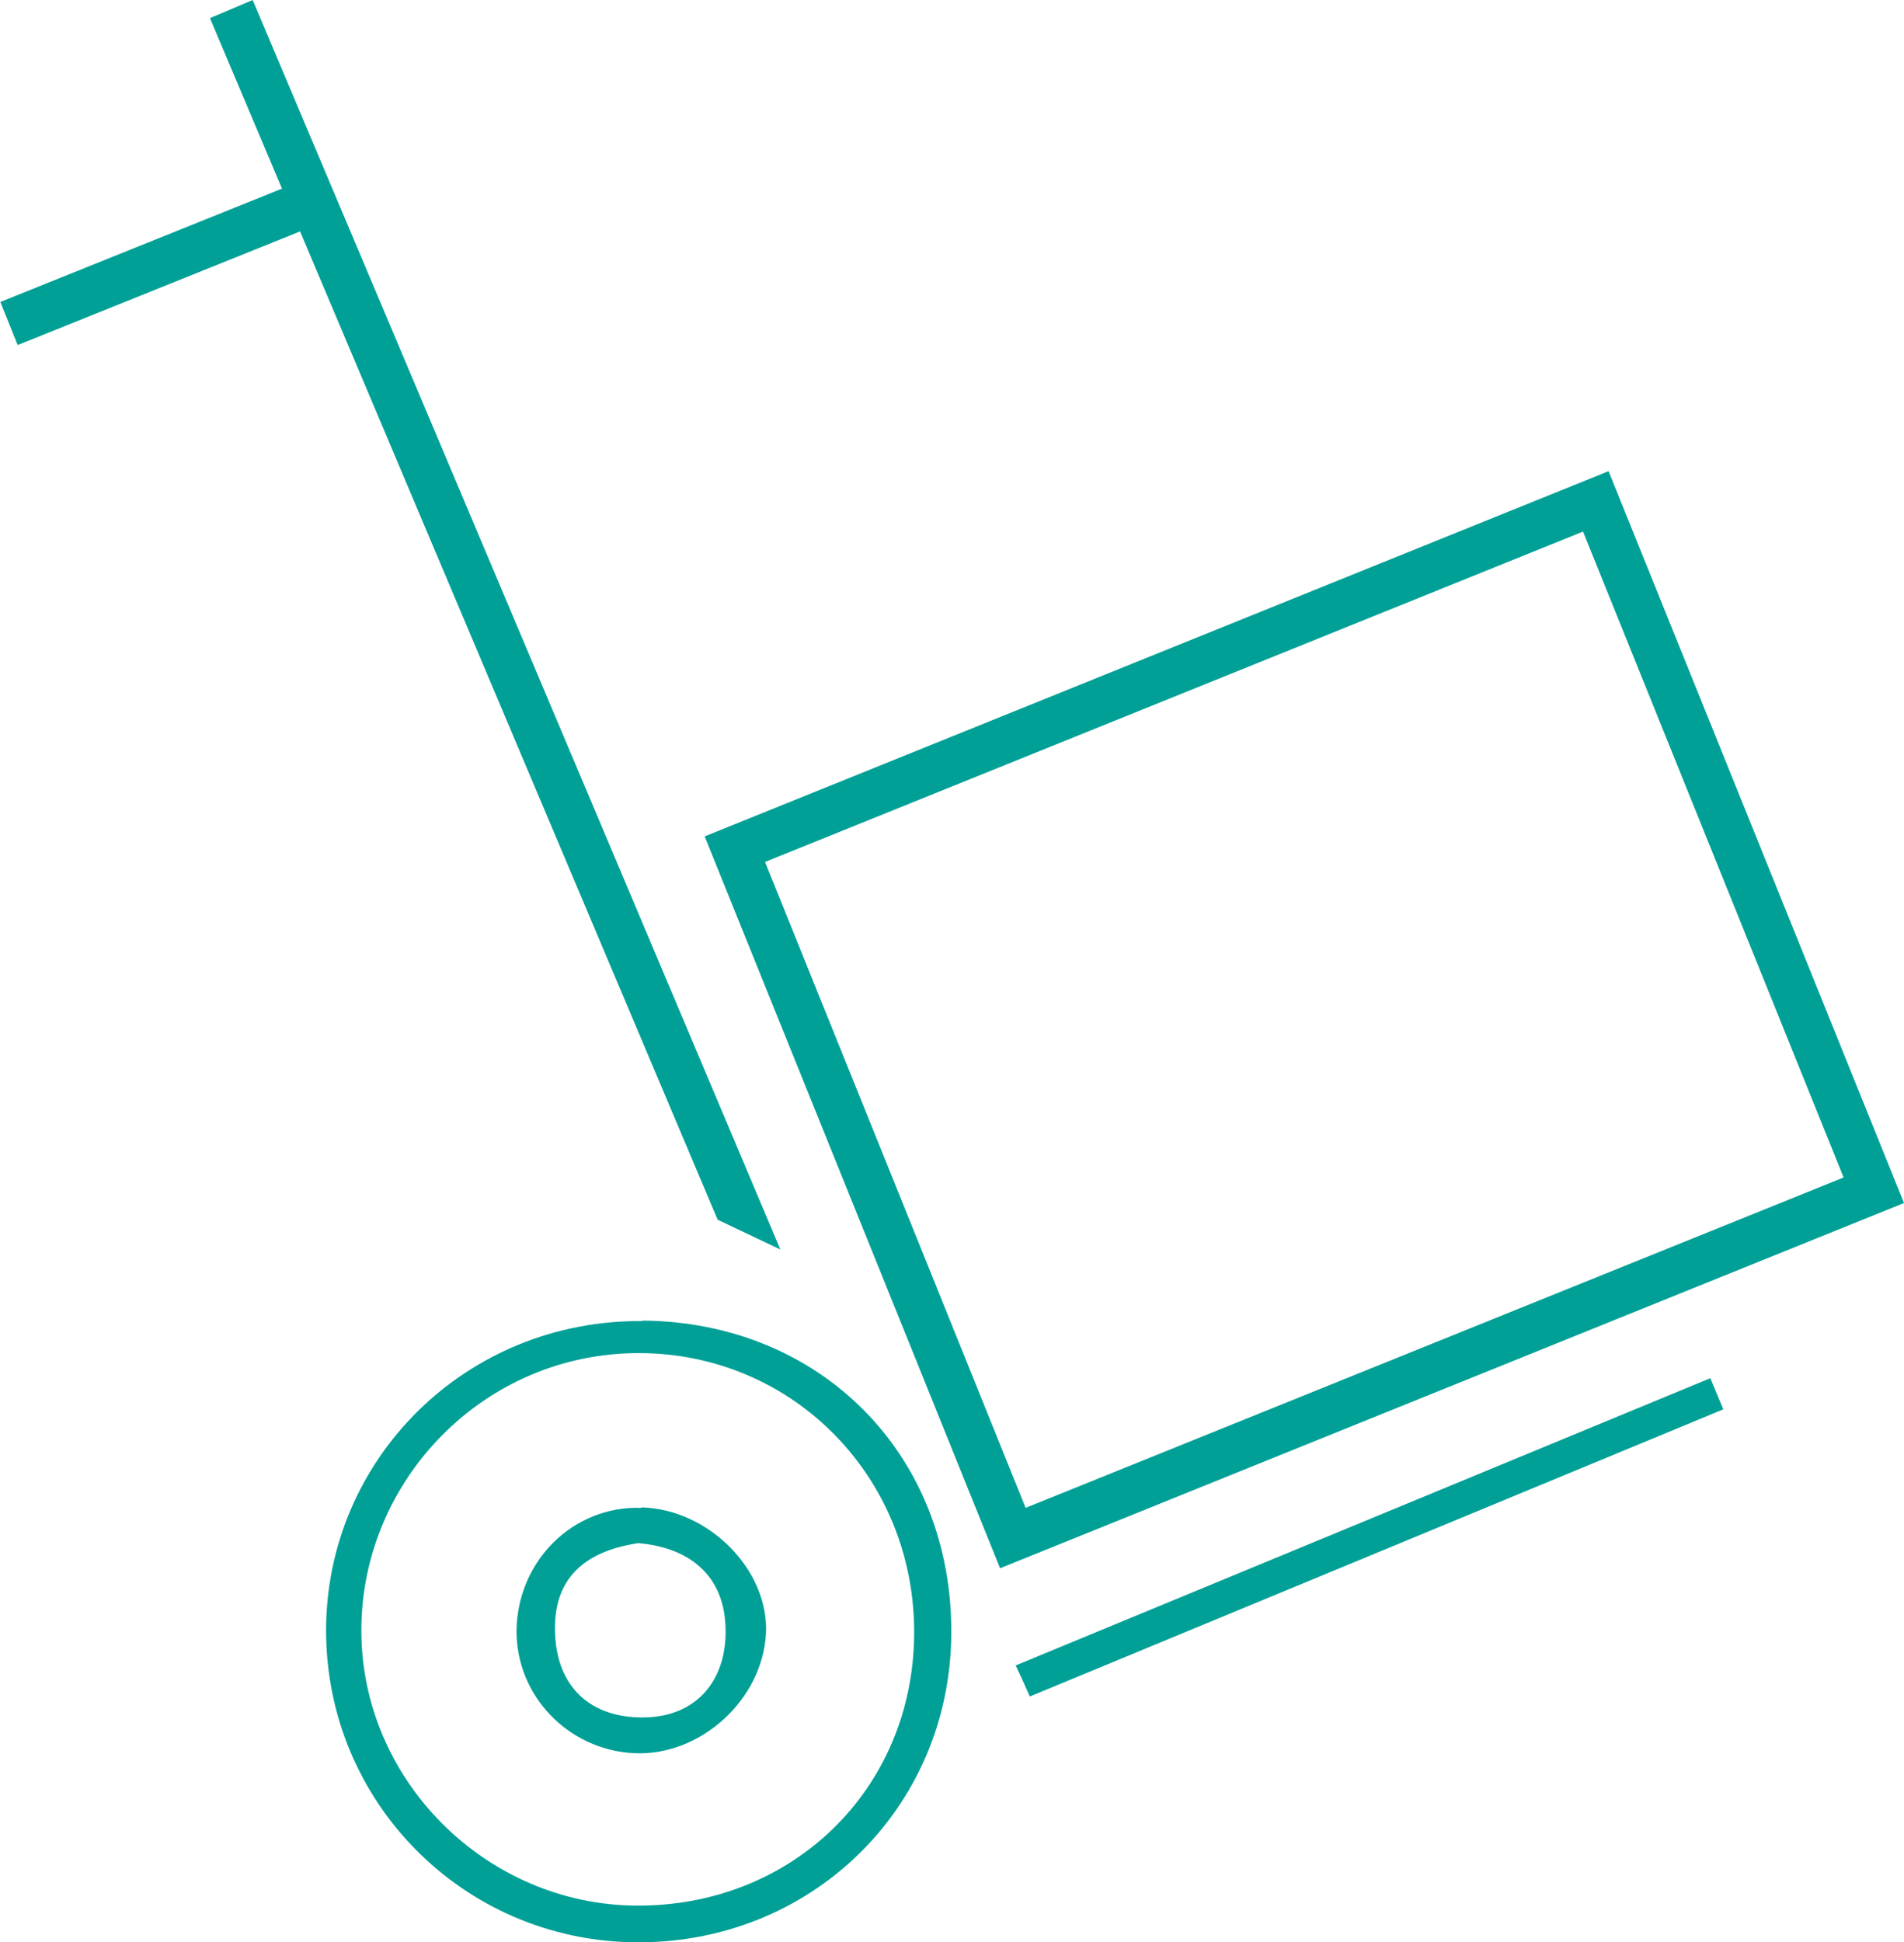 <?xml version="1.0" encoding="UTF-8"?>
<svg id="Ebene_2" data-name="Ebene 2" xmlns="http://www.w3.org/2000/svg" viewBox="0 0 40.99 41.8">
  <defs>
    <style>
      .cls-1 {
        fill: #00a096;
        stroke-width: 0px;
      }
    </style>
  </defs>
  <g id="Ebene_2-2" data-name="Ebene 2">
    <g id="Ebene_1-2" data-name="Ebene 1-2">
      <g>
        <path class="cls-1" d="m13.83,28.42c3.85.03,6.68,2.9,6.65,6.75-.03,3.76-3.04,6.68-6.83,6.63-3.69-.05-6.63-3.03-6.63-6.71s3-6.69,6.81-6.66h0Zm-.13,12.59c3.35.02,5.94-2.49,5.98-5.81.04-3.38-2.59-6.08-5.93-6.08s-5.96,2.74-5.97,5.94c-.02,3.23,2.67,5.93,5.92,5.95Z"/>
        <path class="cls-1" d="m21.87,35.84c4.98-2.06,9.97-4.12,14.95-6.18.09.22.19.45.28.67-4.98,2.06-9.95,4.12-14.93,6.18-.1-.23-.2-.45-.31-.68h.01Z"/>
        <path class="cls-1" d="m13.81,32.44c1.46.04,2.75,1.36,2.68,2.72-.08,1.43-1.42,2.64-2.84,2.57s-2.54-1.24-2.53-2.64c.02-1.5,1.22-2.69,2.69-2.64h0Zm-.07.77c-1.14.17-1.84.75-1.79,1.94.04,1.17.78,1.82,1.89,1.81,1.16,0,1.81-.81,1.78-1.91-.02-1.12-.75-1.74-1.87-1.84h-.01Z"/>
        <path class="cls-1" d="m21.53,33.75l-6.36-15.75,19.46-7.86,6.36,15.75-19.46,7.86Zm-5.06-15.2l5.61,13.9,17.61-7.11-5.61-13.9s-17.61,7.11-17.61,7.11Z"/>
        <polygon class="cls-1" points="16.8 26.89 15.45 26.25 4.52 .39 5.44 0 16.8 26.89"/>
        <rect class="cls-1" x="-.06" y="5.18" width="6.88" height="1" transform="translate(-1.87 1.67) rotate(-21.91)"/>
      </g>
    </g>
  </g>
</svg>